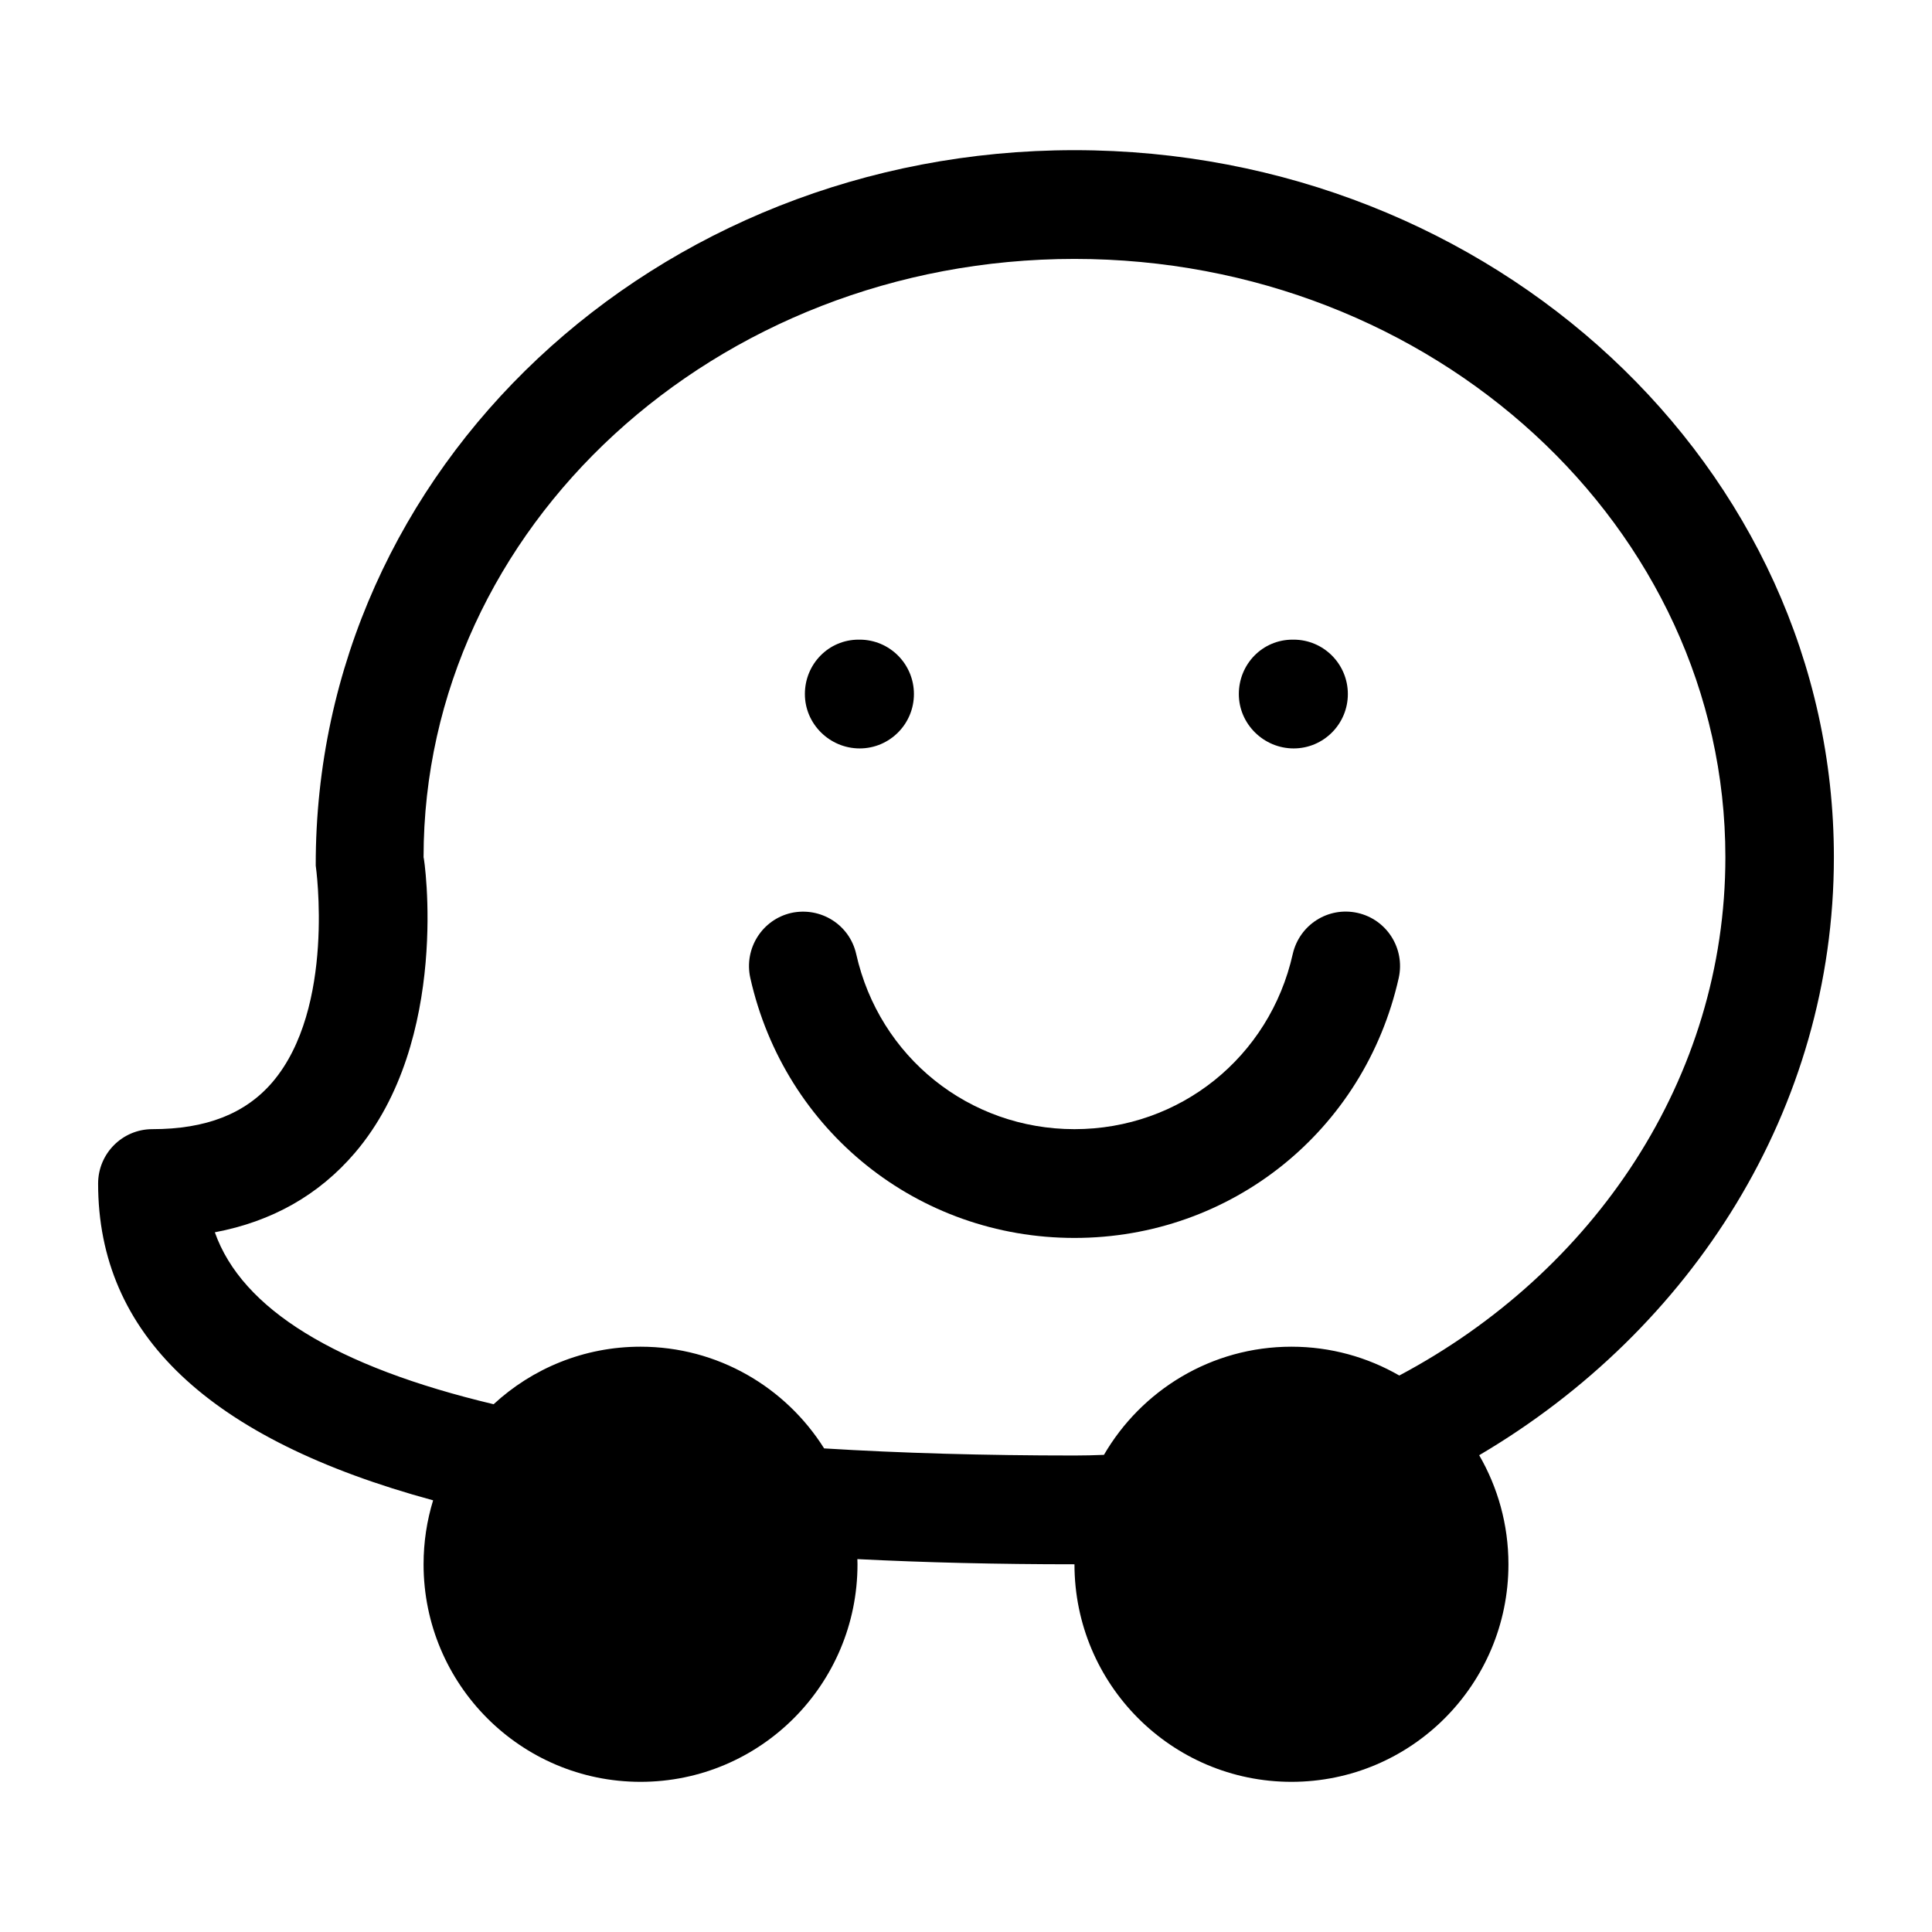 <?xml version="1.0" ?><!DOCTYPE svg  PUBLIC '-//W3C//DTD SVG 1.1//EN'  'http://www.w3.org/Graphics/SVG/1.1/DTD/svg11.dtd'><svg height="512px" style="enable-background:new 0 0 512 512;" version="1.1" viewBox="0 0 512 512" width="512px" xml:space="preserve" xmlns="http://www.w3.org/2000/svg" xmlns:xlink="http://www.w3.org/1999/xlink"><g id="comp_x5F_370-waze"><g><path d="M485.999,227.171c0-103.321-90.305-187.376-201.254-187.376c-110.973,0-201.252,84.055-201.072,189.592    c0.056,0.375,5.316,37.706-11.476,57.399c-7.157,8.357-17.568,12.452-31.818,12.452c-7.944,0-14.378,6.456-14.378,14.416    c0,39.916,29.275,67.769,88.778,83.948c-1.642,5.359-2.529,11.05-2.529,16.948c0,31.842,25.745,57.654,57.5,57.654    c31.757,0,57.494-25.813,57.494-57.654c0-0.46-0.023-0.913-0.034-1.37c17.959,0.91,37.124,1.37,57.535,1.37    c0,31.842,25.748,57.654,57.503,57.654c31.758,0,57.502-25.813,57.502-57.654c0-10.535-2.832-20.403-7.754-28.903    C448.432,352.417,485.999,293.801,485.999,227.171z M370.831,364.526c-8.422-4.85-18.175-7.637-28.583-7.637    c-21.209,0-39.726,11.526-49.693,28.664c-2.59,0.106-5.191,0.17-7.81,0.17c-23.92,0-46.041-0.633-66.343-1.883    c-10.181-16.188-28.156-26.951-48.652-26.951c-15.022,0-28.695,5.784-38.938,15.246c-41.75-9.931-66.695-25.213-73.878-45.566    c15.183-2.857,27.6-9.913,37.115-21.046c25.53-29.896,18.372-78.353,18.2-78.353c0-87.438,77.364-158.554,172.496-158.554    c95.13,0,172.499,71.115,172.499,158.554C457.244,285.786,422.445,337.089,370.831,364.526z"/><path d="M227.823,198.34c7.935,0,14.377-6.457,14.378-14.41c0-7.959-6.442-14.417-14.376-14.417h-0.289    c-7.938,0-14.234,6.458-14.234,14.417C213.302,191.886,219.89,198.34,227.823,198.34z"/><path d="M342.828,198.34c7.925,0,14.367-6.457,14.367-14.41c0-7.959-6.442-14.417-14.367-14.417h-0.299    c-7.936,0-14.225,6.458-14.225,14.417C328.305,191.886,334.912,198.34,342.828,198.34z"/><path d="M359.779,241.931c-7.813-1.735-15.408,3.141-17.188,10.895c-6.129,27.327-29.906,46.413-57.847,46.413    c-27.913,0-51.717-19.086-57.843-46.413c-1.756-7.786-9.426-12.567-17.19-10.895c-7.735,1.755-12.597,9.452-10.871,17.24    c9.119,40.584,44.443,68.894,85.904,68.894c41.49,0,76.825-28.332,85.934-68.894C372.405,251.382,367.543,243.684,359.779,241.931    z"/></g></g><g id="Layer_1"/></svg>